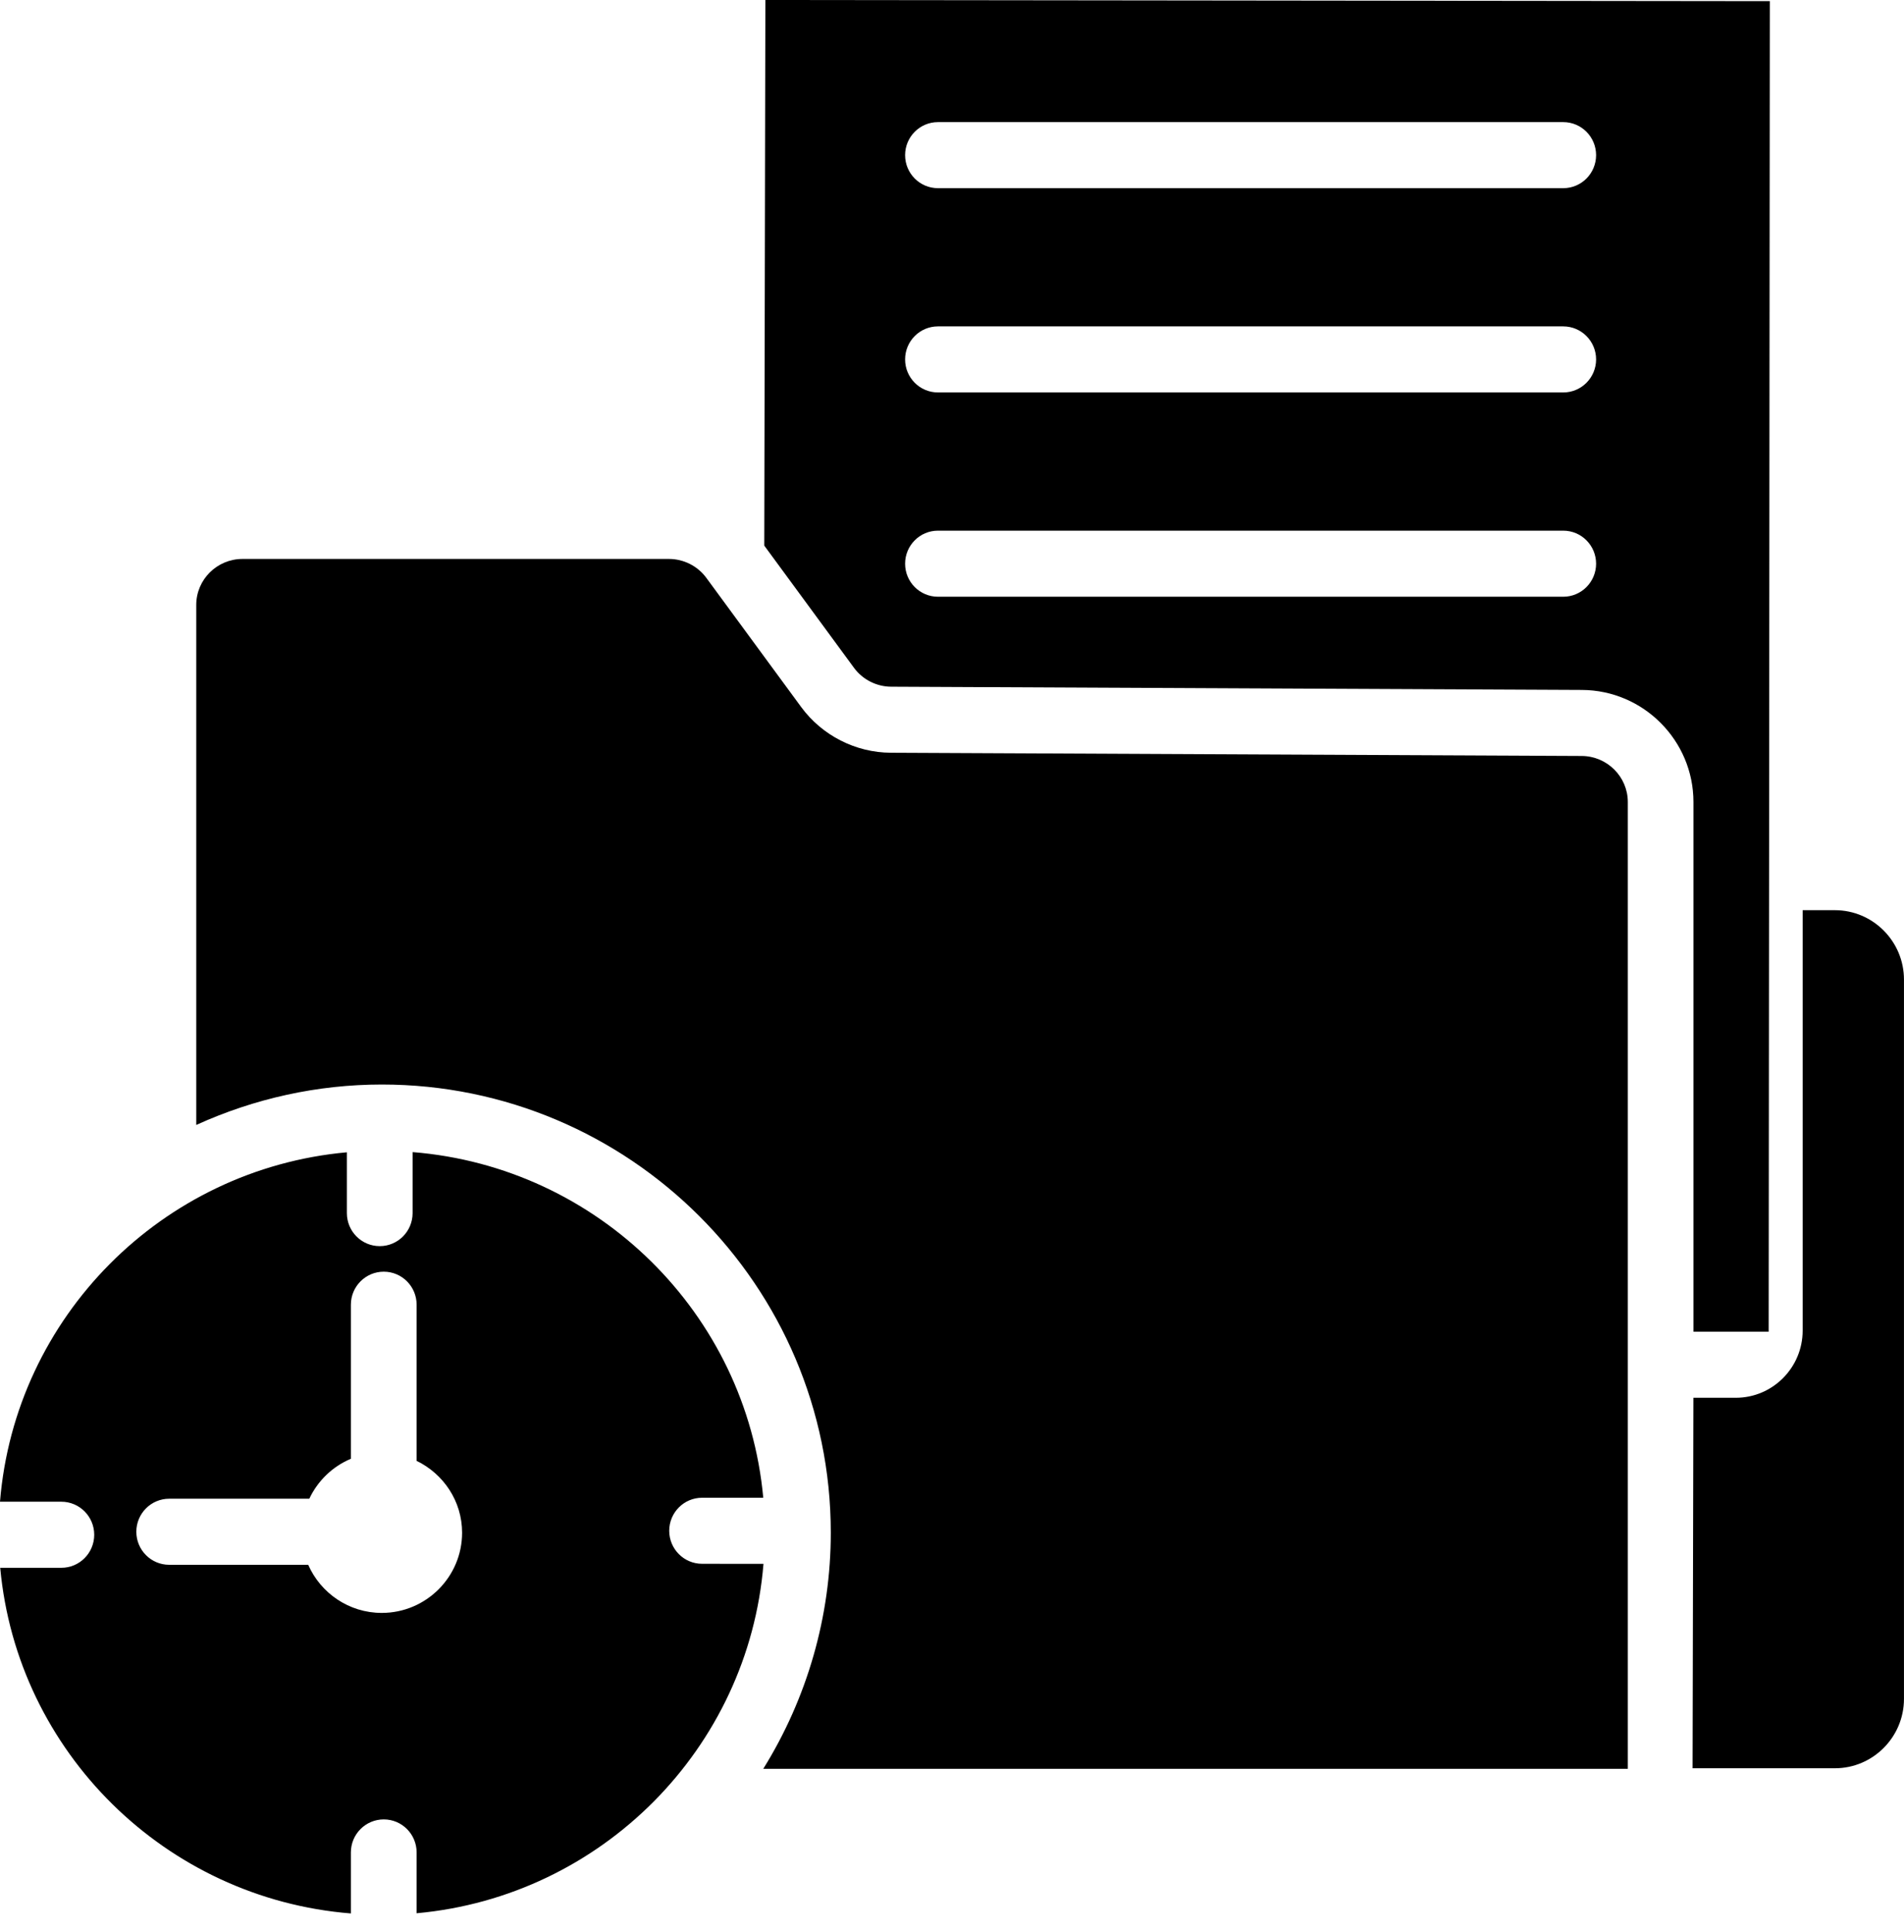 <svg width="70" height="71" viewBox="0 0 70 71" fill="none" xmlns="http://www.w3.org/2000/svg">
<path d="M28.061 65.011H59.846V29.476C59.846 28.548 59.086 27.79 58.151 27.785L32.755 27.666C31.457 27.661 30.223 27.032 29.455 25.986L25.967 21.237C25.648 20.803 25.134 20.543 24.591 20.543H8.917C7.978 20.543 7.215 21.301 7.215 22.232V41.346C9.357 40.371 11.679 39.86 14.037 39.86C23.139 39.86 30.544 47.251 30.544 56.335C30.544 59.411 29.674 62.417 28.061 65.011Z" fill="black"/>
<path d="M62.227 64.99H67.459C68.86 64.99 69.999 63.844 69.999 62.438V36.005C69.999 34.598 68.859 33.453 67.459 33.453H66.274V48.903C66.274 50.265 65.172 51.373 63.817 51.373H62.257L62.227 64.99Z" fill="black"/>
<path d="M28.139 0L28.098 20.053L31.397 24.545C31.714 24.977 32.225 25.237 32.764 25.239L58.16 25.358C60.42 25.369 62.259 27.216 62.259 29.476V48.945H65.025L65.067 0.042L28.139 0ZM57.473 21.932H34.484C33.816 21.932 33.276 21.388 33.276 20.718C33.276 20.048 33.816 19.504 34.484 19.504H57.472C58.139 19.504 58.68 20.048 58.68 20.718C58.68 21.388 58.139 21.932 57.473 21.932ZM57.473 14.424H34.484C33.816 14.424 33.276 13.88 33.276 13.21C33.276 12.54 33.816 11.996 34.484 11.996H57.472C58.139 11.996 58.68 12.54 58.68 13.21C58.68 13.88 58.139 14.424 57.473 14.424ZM57.473 6.916H34.484C33.816 6.916 33.276 6.373 33.276 5.702C33.276 5.032 33.816 4.488 34.484 4.488H57.472C58.139 4.488 58.68 5.032 58.68 5.702C58.68 6.373 58.139 6.916 57.473 6.916Z" fill="black"/>
<path d="M25.812 57.475C25.145 57.475 24.604 56.932 24.604 56.262C24.604 55.591 25.145 55.048 25.812 55.048H28.061C27.44 48.276 21.983 42.889 15.169 42.344V44.586C15.169 45.257 14.628 45.8 13.961 45.8C13.293 45.8 12.753 45.257 12.753 44.586V42.351C5.959 42.965 0.552 48.403 0 55.194H2.256C2.923 55.194 3.464 55.738 3.464 56.408C3.464 57.078 2.924 57.622 2.257 57.622H0.008C0.628 64.393 6.087 69.781 12.9 70.326V68.083C12.9 67.413 13.441 66.87 14.109 66.87C14.776 66.87 15.317 67.413 15.317 68.083V70.319C22.11 69.704 27.518 64.267 28.069 57.477L25.812 57.475ZM14.035 59.28C12.827 59.28 11.788 58.551 11.331 57.512H6.22C5.553 57.512 5.012 56.968 5.012 56.298C5.012 55.628 5.553 55.084 6.22 55.084H11.371C11.682 54.426 12.224 53.898 12.9 53.616V47.953C12.9 47.282 13.441 46.739 14.109 46.739C14.776 46.739 15.317 47.282 15.317 47.953V53.692C16.302 54.17 16.989 55.169 16.989 56.334C16.988 57.959 15.663 59.28 14.035 59.28Z" fill="black"/>
</svg>

